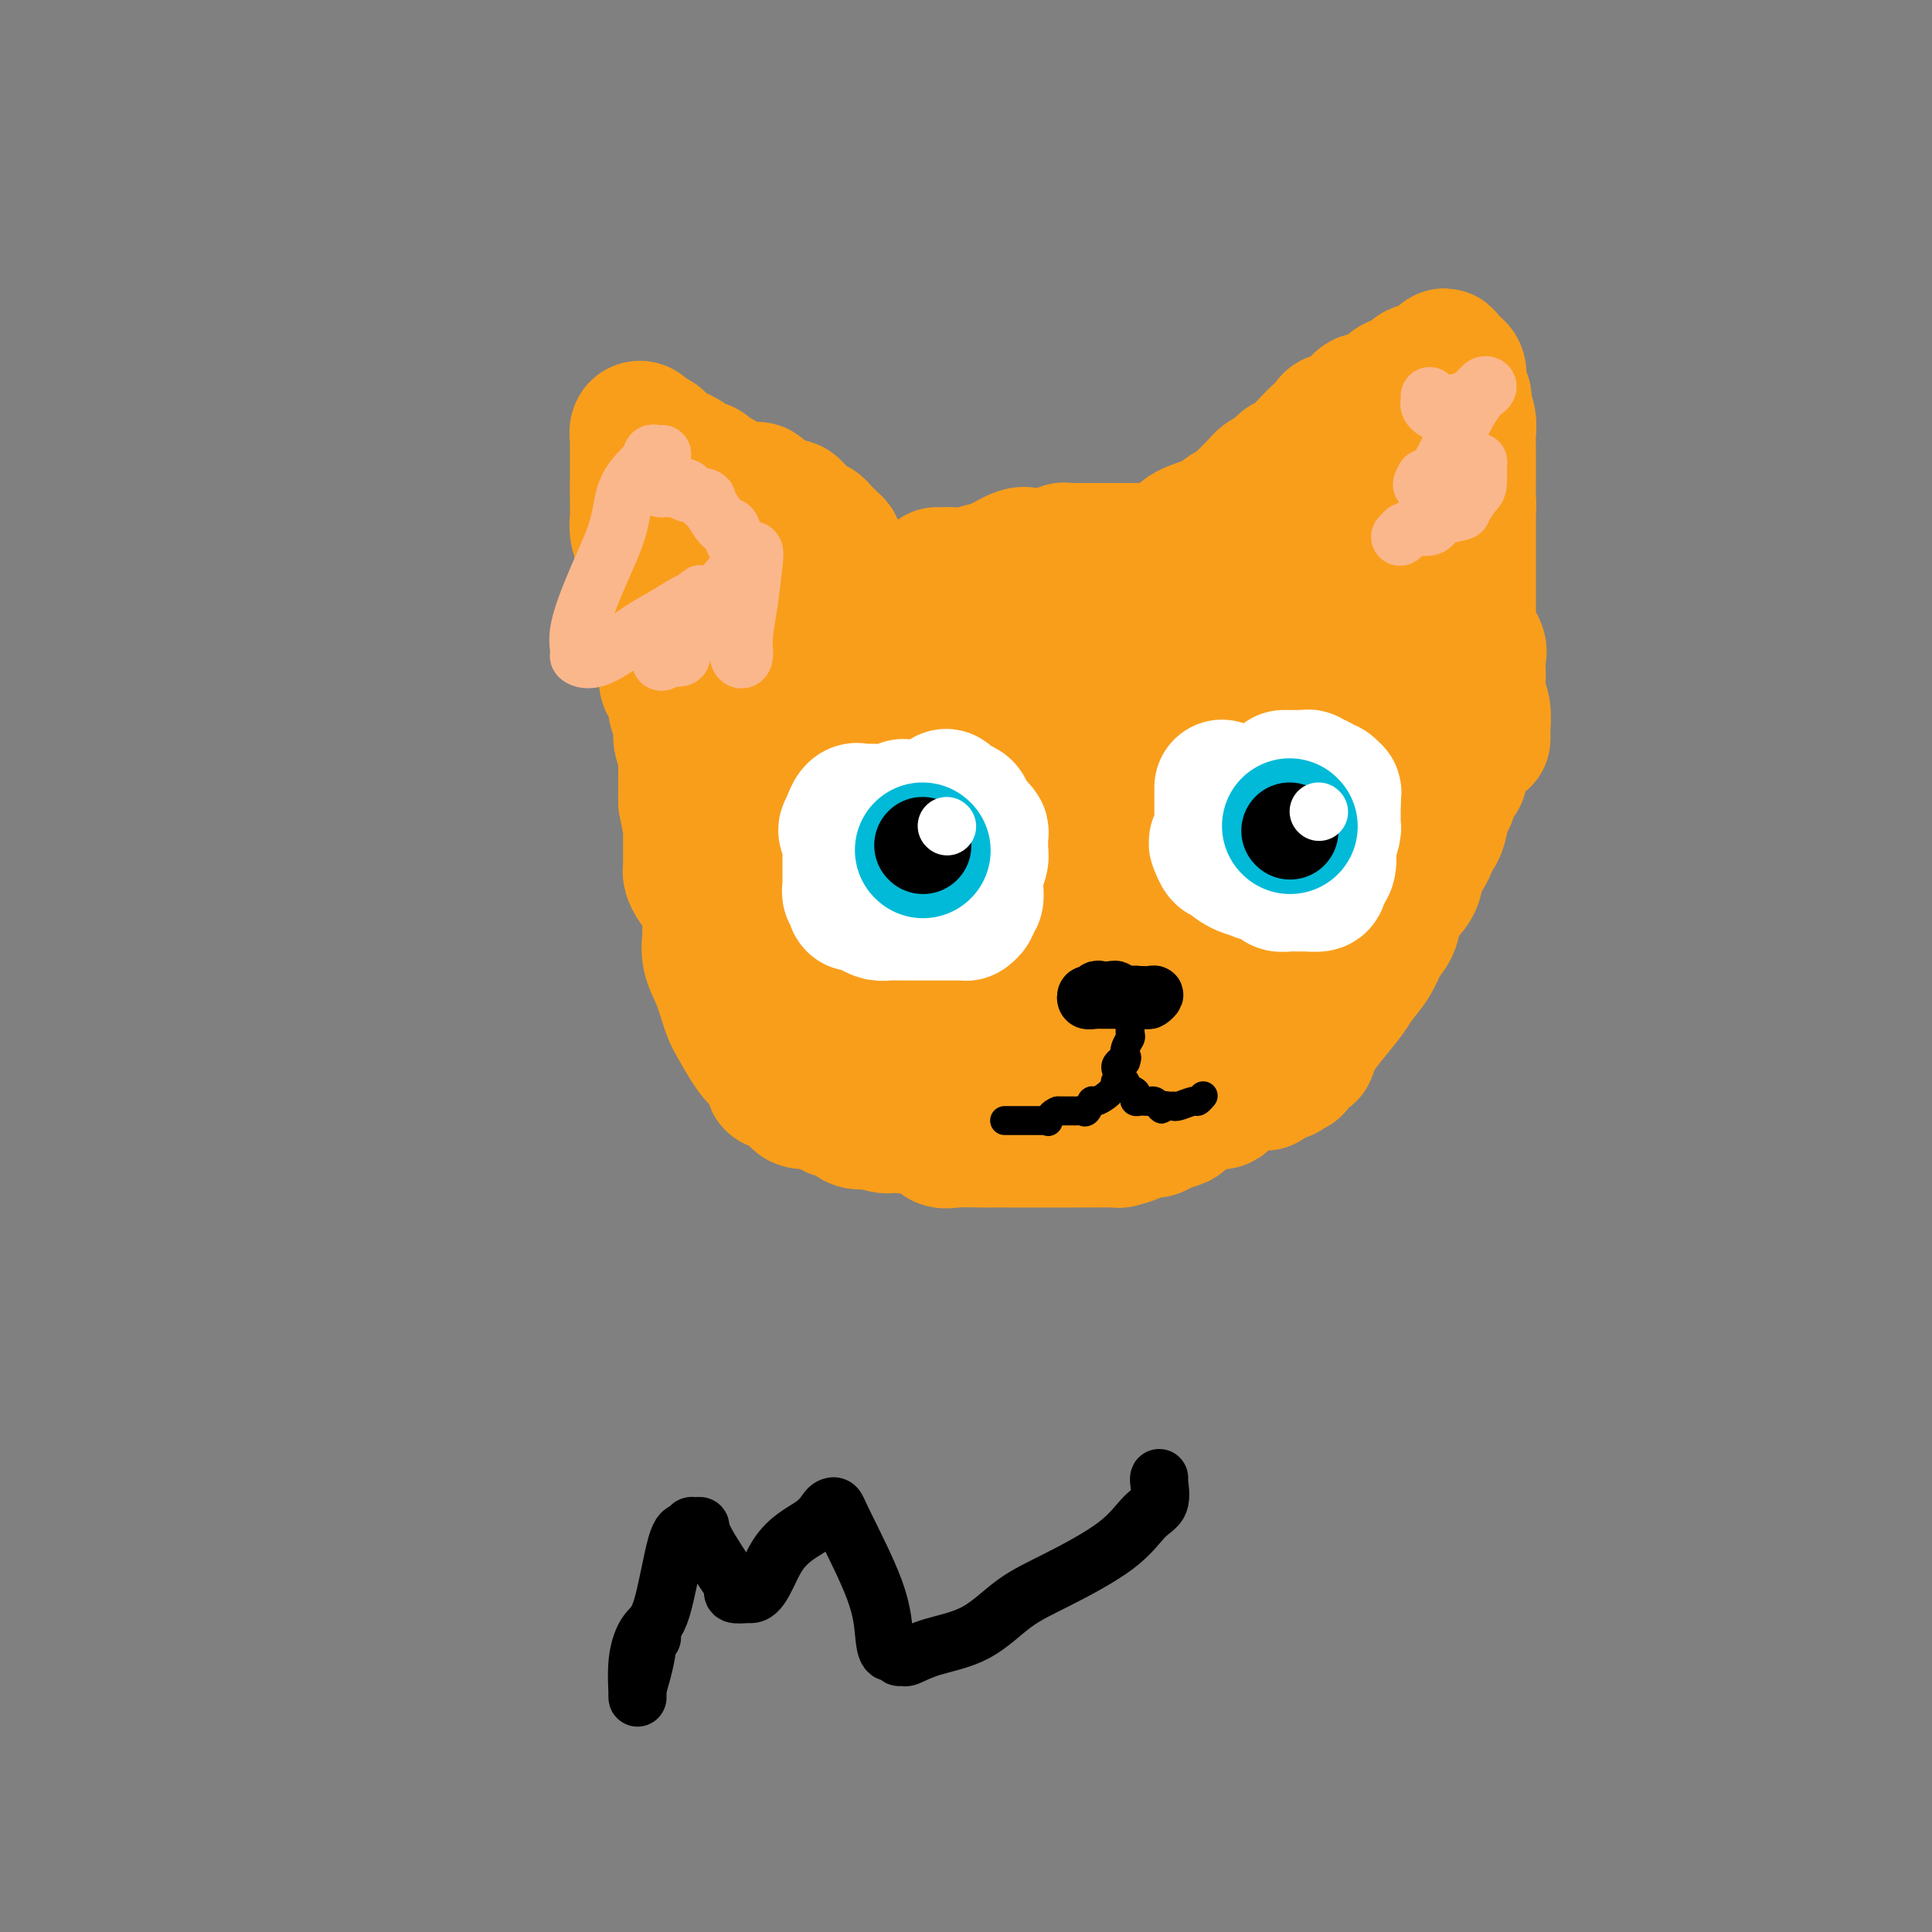 <svg viewBox='0 0 400 400' version='1.1' xmlns='http://www.w3.org/2000/svg' xmlns:xlink='http://www.w3.org/1999/xlink'><rect x="0" y="0" width="400" height="400" fill="#808080" stroke="none"/><g fill='none' stroke='#F99E1B' stroke-width='28' stroke-linecap='round' stroke-linejoin='round'><path d='M183,129c-0.024,0.000 -0.048,0.000 0,0c0.048,-0.000 0.168,-0.000 0,0c-0.168,0.000 -0.622,0.000 -1,0c-0.378,-0.000 -0.678,-0.000 -1,0c-0.322,0.000 -0.664,0.000 -1,0c-0.336,-0.000 -0.666,-0.001 -1,0c-0.334,0.001 -0.671,0.004 -1,0c-0.329,-0.004 -0.649,-0.016 -1,0c-0.351,0.016 -0.731,0.061 -1,0c-0.269,-0.061 -0.425,-0.226 -1,0c-0.575,0.226 -1.568,0.845 -2,1c-0.432,0.155 -0.301,-0.154 -1,0c-0.699,0.154 -2.227,0.772 -3,1c-0.773,0.228 -0.792,0.065 -1,0c-0.208,-0.065 -0.604,-0.033 -1,0'/><path d='M167,131c-2.937,0.349 -2.279,0.222 -2,0c0.279,-0.222 0.181,-0.540 -1,0c-1.181,0.540 -3.443,1.937 -5,3c-1.557,1.063 -2.407,1.791 -3,2c-0.593,0.209 -0.927,-0.101 -1,0c-0.073,0.101 0.117,0.614 0,1c-0.117,0.386 -0.539,0.646 -1,1c-0.461,0.354 -0.960,0.804 -1,1c-0.040,0.196 0.378,0.140 0,1c-0.378,0.860 -1.551,2.637 -2,4c-0.449,1.363 -0.173,2.311 0,3c0.173,0.689 0.245,1.118 0,2c-0.245,0.882 -0.805,2.215 -1,3c-0.195,0.785 -0.024,1.021 0,1c0.024,-0.021 -0.099,-0.301 0,0c0.099,0.301 0.419,1.181 0,2c-0.419,0.819 -1.576,1.576 -2,2c-0.424,0.424 -0.114,0.516 0,1c0.114,0.484 0.031,1.361 0,2c-0.031,0.639 -0.009,1.040 0,2c0.009,0.960 0.004,2.480 0,4'/><path d='M148,166c-0.928,4.951 -0.248,3.329 0,3c0.248,-0.329 0.063,0.636 0,2c-0.063,1.364 -0.003,3.126 0,5c0.003,1.874 -0.052,3.862 0,5c0.052,1.138 0.210,1.428 0,2c-0.210,0.572 -0.788,1.425 -1,2c-0.212,0.575 -0.056,0.873 0,1c0.056,0.127 0.014,0.084 0,1c-0.014,0.916 0.002,2.791 0,4c-0.002,1.209 -0.022,1.752 0,2c0.022,0.248 0.087,0.202 0,1c-0.087,0.798 -0.327,2.442 0,4c0.327,1.558 1.220,3.031 2,5c0.780,1.969 1.447,4.434 2,6c0.553,1.566 0.992,2.233 2,4c1.008,1.767 2.585,4.634 4,6c1.415,1.366 2.669,1.232 3,2c0.331,0.768 -0.261,2.440 0,3c0.261,0.560 1.376,0.009 2,0c0.624,-0.009 0.757,0.523 1,1c0.243,0.477 0.595,0.899 1,1c0.405,0.101 0.862,-0.117 1,0c0.138,0.117 -0.044,0.570 0,1c0.044,0.430 0.315,0.838 1,1c0.685,0.162 1.783,0.080 2,0c0.217,-0.080 -0.448,-0.158 0,0c0.448,0.158 2.010,0.551 3,1c0.990,0.449 1.410,0.956 2,1c0.590,0.044 1.351,-0.373 2,0c0.649,0.373 1.185,1.535 2,2c0.815,0.465 1.907,0.232 3,0'/><path d='M180,232c3.843,1.436 3.450,1.026 5,1c1.550,-0.026 5.043,0.333 7,1c1.957,0.667 2.376,1.643 3,2c0.624,0.357 1.451,0.096 3,0c1.549,-0.096 3.819,-0.026 5,0c1.181,0.026 1.274,0.007 2,0c0.726,-0.007 2.084,-0.002 3,0c0.916,0.002 1.391,0.001 3,0c1.609,-0.001 4.351,-0.000 6,0c1.649,0.000 2.205,0.001 3,0c0.795,-0.001 1.831,-0.003 3,0c1.169,0.003 2.473,0.011 4,0c1.527,-0.011 3.277,-0.041 4,0c0.723,0.041 0.419,0.152 1,0c0.581,-0.152 2.048,-0.566 3,-1c0.952,-0.434 1.391,-0.889 2,-1c0.609,-0.111 1.389,0.122 2,0c0.611,-0.122 1.054,-0.597 2,-1c0.946,-0.403 2.394,-0.733 3,-1c0.606,-0.267 0.368,-0.471 1,-1c0.632,-0.529 2.133,-1.385 3,-2c0.867,-0.615 1.101,-0.991 2,-1c0.899,-0.009 2.465,0.349 3,0c0.535,-0.349 0.039,-1.406 0,-2c-0.039,-0.594 0.378,-0.725 1,-1c0.622,-0.275 1.449,-0.692 2,-1c0.551,-0.308 0.827,-0.505 1,-1c0.173,-0.495 0.242,-1.287 1,-2c0.758,-0.713 2.204,-1.346 3,-2c0.796,-0.654 0.942,-1.330 1,-2c0.058,-0.670 0.029,-1.335 0,-2'/><path d='M262,215c1.754,-2.059 1.641,-0.708 2,-1c0.359,-0.292 1.192,-2.228 2,-4c0.808,-1.772 1.593,-3.380 2,-4c0.407,-0.620 0.438,-0.253 1,-1c0.562,-0.747 1.657,-2.608 2,-3c0.343,-0.392 -0.067,0.687 0,0c0.067,-0.687 0.609,-3.139 1,-4c0.391,-0.861 0.630,-0.132 1,-1c0.370,-0.868 0.870,-3.335 1,-4c0.130,-0.665 -0.109,0.472 0,0c0.109,-0.472 0.565,-2.553 1,-4c0.435,-1.447 0.849,-2.258 1,-3c0.151,-0.742 0.041,-1.414 0,-2c-0.041,-0.586 -0.011,-1.088 0,-2c0.011,-0.912 0.003,-2.236 0,-3c-0.003,-0.764 -0.001,-0.967 0,-2c0.001,-1.033 0.000,-2.894 0,-4c-0.000,-1.106 -0.000,-1.457 0,-2c0.000,-0.543 0.000,-1.277 0,-2c-0.000,-0.723 -0.000,-1.434 0,-2c0.000,-0.566 0.001,-0.988 0,-2c-0.001,-1.012 -0.004,-2.614 0,-3c0.004,-0.386 0.016,0.446 0,0c-0.016,-0.446 -0.058,-2.169 0,-3c0.058,-0.831 0.218,-0.771 0,-1c-0.218,-0.229 -0.814,-0.748 -1,-1c-0.186,-0.252 0.039,-0.239 0,-1c-0.039,-0.761 -0.340,-2.297 -1,-3c-0.660,-0.703 -1.678,-0.574 -2,-1c-0.322,-0.426 0.051,-1.407 0,-2c-0.051,-0.593 -0.525,-0.796 -1,-1'/><path d='M271,149c-1.341,-2.189 -2.192,-2.663 -3,-3c-0.808,-0.337 -1.573,-0.538 -2,-1c-0.427,-0.462 -0.514,-1.184 -1,-2c-0.486,-0.816 -1.369,-1.727 -2,-2c-0.631,-0.273 -1.010,0.091 -1,0c0.010,-0.091 0.409,-0.636 0,-1c-0.409,-0.364 -1.625,-0.545 -4,-1c-2.375,-0.455 -5.907,-1.183 -9,-2c-3.093,-0.817 -5.746,-1.721 -8,-3c-2.254,-1.279 -4.108,-2.931 -5,-4c-0.892,-1.069 -0.820,-1.554 -1,-2c-0.180,-0.446 -0.610,-0.851 -1,-1c-0.390,-0.149 -0.738,-0.040 -1,0c-0.262,0.040 -0.438,0.011 -1,0c-0.562,-0.011 -1.510,-0.003 -2,0c-0.490,0.003 -0.524,0.001 -1,0c-0.476,-0.001 -1.396,0.000 -2,0c-0.604,-0.000 -0.892,-0.001 -1,0c-0.108,0.001 -0.036,0.004 0,0c0.036,-0.004 0.037,-0.015 0,0c-0.037,0.015 -0.110,0.057 0,0c0.110,-0.057 0.403,-0.211 0,0c-0.403,0.211 -1.503,0.789 -2,1c-0.497,0.211 -0.391,0.057 -1,0c-0.609,-0.057 -1.933,-0.015 -3,0c-1.067,0.015 -1.876,0.004 -3,0c-1.124,-0.004 -2.562,-0.002 -4,0'/><path d='M213,128c-3.593,0.155 -2.076,0.041 -2,0c0.076,-0.041 -1.288,-0.011 -2,0c-0.712,0.011 -0.772,0.003 -1,0c-0.228,-0.003 -0.624,-0.001 -1,0c-0.376,0.001 -0.730,-0.001 -1,0c-0.270,0.001 -0.454,0.004 -1,0c-0.546,-0.004 -1.453,-0.015 -2,0c-0.547,0.015 -0.733,0.054 -1,0c-0.267,-0.054 -0.613,-0.203 -1,0c-0.387,0.203 -0.814,0.759 -1,1c-0.186,0.241 -0.131,0.169 0,0c0.131,-0.169 0.337,-0.433 0,0c-0.337,0.433 -1.216,1.565 -2,2c-0.784,0.435 -1.472,0.175 -2,0c-0.528,-0.175 -0.894,-0.263 -1,0c-0.106,0.263 0.050,0.879 0,1c-0.050,0.121 -0.304,-0.252 -1,0c-0.696,0.252 -1.832,1.128 -3,2c-1.168,0.872 -2.369,1.739 -3,2c-0.631,0.261 -0.694,-0.084 -1,0c-0.306,0.084 -0.855,0.596 -1,1c-0.145,0.404 0.116,0.700 0,1c-0.116,0.300 -0.608,0.605 -1,1c-0.392,0.395 -0.685,0.879 -1,1c-0.315,0.121 -0.651,-0.122 -1,0c-0.349,0.122 -0.709,0.610 -1,1c-0.291,0.390 -0.512,0.683 -1,1c-0.488,0.317 -1.244,0.659 -2,1'/><path d='M179,143c-2.635,2.286 -1.221,2.001 -1,2c0.221,-0.001 -0.750,0.284 -1,1c-0.250,0.716 0.220,1.865 0,3c-0.220,1.135 -1.130,2.258 -2,3c-0.870,0.742 -1.701,1.105 -2,2c-0.299,0.895 -0.065,2.321 0,3c0.065,0.679 -0.038,0.609 0,1c0.038,0.391 0.217,1.243 0,2c-0.217,0.757 -0.829,1.420 -1,2c-0.171,0.580 0.098,1.075 0,2c-0.098,0.925 -0.562,2.278 -1,3c-0.438,0.722 -0.849,0.814 -1,1c-0.151,0.186 -0.040,0.467 0,1c0.040,0.533 0.011,1.317 0,2c-0.011,0.683 -0.003,1.263 0,2c0.003,0.737 0.001,1.629 0,2c-0.001,0.371 0.000,0.221 0,1c-0.000,0.779 -0.002,2.486 0,4c0.002,1.514 0.006,2.835 0,4c-0.006,1.165 -0.023,2.173 0,3c0.023,0.827 0.086,1.475 0,3c-0.086,1.525 -0.321,3.929 0,5c0.321,1.071 1.197,0.808 2,2c0.803,1.192 1.533,3.839 2,5c0.467,1.161 0.672,0.836 1,1c0.328,0.164 0.779,0.817 2,2c1.221,1.183 3.213,2.895 4,4c0.787,1.105 0.368,1.601 1,2c0.632,0.399 2.316,0.699 4,1'/><path d='M186,212c2.833,3.342 1.917,3.197 2,3c0.083,-0.197 1.165,-0.445 2,0c0.835,0.445 1.425,1.583 2,2c0.575,0.417 1.137,0.112 2,0c0.863,-0.112 2.028,-0.030 3,0c0.972,0.030 1.750,0.008 3,0c1.250,-0.008 2.973,-0.001 4,0c1.027,0.001 1.358,-0.004 2,0c0.642,0.004 1.593,0.016 2,0c0.407,-0.016 0.268,-0.061 1,0c0.732,0.061 2.335,0.227 4,0c1.665,-0.227 3.394,-0.848 4,-1c0.606,-0.152 0.090,0.165 1,0c0.910,-0.165 3.245,-0.813 4,-1c0.755,-0.187 -0.070,0.088 0,0c0.070,-0.088 1.036,-0.538 2,-1c0.964,-0.462 1.927,-0.935 3,-1c1.073,-0.065 2.258,0.278 3,0c0.742,-0.278 1.043,-1.178 2,-2c0.957,-0.822 2.572,-1.568 4,-2c1.428,-0.432 2.669,-0.550 4,-1c1.331,-0.450 2.752,-1.231 4,-2c1.248,-0.769 2.324,-1.526 3,-2c0.676,-0.474 0.954,-0.666 1,-1c0.046,-0.334 -0.138,-0.810 0,-1c0.138,-0.190 0.597,-0.095 1,0c0.403,0.095 0.749,0.191 1,0c0.251,-0.191 0.408,-0.670 1,-1c0.592,-0.330 1.621,-0.512 2,-1c0.379,-0.488 0.108,-1.282 0,-2c-0.108,-0.718 -0.054,-1.359 0,-2'/><path d='M253,196c0.166,-0.728 0.580,-0.546 1,-1c0.420,-0.454 0.844,-1.542 1,-2c0.156,-0.458 0.042,-0.284 0,-1c-0.042,-0.716 -0.012,-2.321 0,-3c0.012,-0.679 0.005,-0.433 0,-1c-0.005,-0.567 -0.009,-1.946 0,-3c0.009,-1.054 0.032,-1.783 0,-3c-0.032,-1.217 -0.118,-2.922 0,-4c0.118,-1.078 0.440,-1.530 0,-3c-0.440,-1.470 -1.641,-3.959 -2,-5c-0.359,-1.041 0.125,-0.633 0,-1c-0.125,-0.367 -0.860,-1.508 -1,-2c-0.140,-0.492 0.314,-0.335 0,-1c-0.314,-0.665 -1.398,-2.150 -2,-3c-0.602,-0.850 -0.724,-1.063 -1,-1c-0.276,0.063 -0.708,0.402 -1,0c-0.292,-0.402 -0.445,-1.544 -1,-2c-0.555,-0.456 -1.514,-0.227 -2,0c-0.486,0.227 -0.500,0.453 -1,0c-0.500,-0.453 -1.485,-1.585 -2,-2c-0.515,-0.415 -0.561,-0.111 -1,0c-0.439,0.111 -1.271,0.031 -2,0c-0.729,-0.031 -1.355,-0.012 -2,0c-0.645,0.012 -1.311,0.017 -2,0c-0.689,-0.017 -1.402,-0.057 -2,0c-0.598,0.057 -1.080,0.211 -2,0c-0.920,-0.211 -2.277,-0.789 -3,-1c-0.723,-0.211 -0.812,-0.057 -1,0c-0.188,0.057 -0.474,0.015 -1,0c-0.526,-0.015 -1.293,-0.004 -2,0c-0.707,0.004 -1.353,0.002 -2,0'/><path d='M222,157c-3.212,-0.155 -1.242,-0.041 -1,0c0.242,0.041 -1.245,0.011 -2,0c-0.755,-0.011 -0.780,-0.003 -1,0c-0.220,0.003 -0.636,0.001 -1,0c-0.364,-0.001 -0.675,-0.000 -1,0c-0.325,0.000 -0.663,-0.000 -1,0c-0.337,0.000 -0.671,0.000 -1,0c-0.329,-0.000 -0.652,-0.001 -1,0c-0.348,0.001 -0.719,0.004 -1,0c-0.281,-0.004 -0.471,-0.016 -1,0c-0.529,0.016 -1.395,0.061 -2,0c-0.605,-0.061 -0.948,-0.227 -1,0c-0.052,0.227 0.189,0.846 0,1c-0.189,0.154 -0.807,-0.157 -1,0c-0.193,0.157 0.039,0.780 0,1c-0.039,0.220 -0.349,0.035 -1,1c-0.651,0.965 -1.642,3.081 -2,4c-0.358,0.919 -0.082,0.642 0,2c0.082,1.358 -0.031,4.352 0,6c0.031,1.648 0.204,1.950 0,3c-0.204,1.050 -0.787,2.849 -1,4c-0.213,1.151 -0.056,1.656 0,2c0.056,0.344 0.012,0.529 0,1c-0.012,0.471 0.009,1.229 0,2c-0.009,0.771 -0.047,1.555 0,2c0.047,0.445 0.177,0.552 1,1c0.823,0.448 2.337,1.236 4,2c1.663,0.764 3.475,1.504 5,2c1.525,0.496 2.762,0.748 4,1'/><path d='M217,192c1.993,0.928 -0.026,0.250 0,0c0.026,-0.250 2.096,-0.070 3,0c0.904,0.070 0.642,0.030 1,0c0.358,-0.030 1.336,-0.049 2,0c0.664,0.049 1.015,0.167 1,0c-0.015,-0.167 -0.396,-0.620 0,-1c0.396,-0.380 1.570,-0.687 2,-1c0.430,-0.313 0.115,-0.632 0,-1c-0.115,-0.368 -0.031,-0.784 0,-1c0.031,-0.216 0.008,-0.231 0,-1c-0.008,-0.769 -0.001,-2.293 0,-3c0.001,-0.707 -0.003,-0.596 0,-1c0.003,-0.404 0.012,-1.324 0,-2c-0.012,-0.676 -0.045,-1.107 0,-2c0.045,-0.893 0.170,-2.247 0,-3c-0.170,-0.753 -0.634,-0.905 -1,-1c-0.366,-0.095 -0.634,-0.132 -1,0c-0.366,0.132 -0.830,0.434 -1,0c-0.170,-0.434 -0.044,-1.605 0,-2c0.044,-0.395 0.008,-0.013 0,0c-0.008,0.013 0.012,-0.342 0,-1c-0.012,-0.658 -0.055,-1.619 0,-2c0.055,-0.381 0.207,-0.183 0,-1c-0.207,-0.817 -0.774,-2.650 -1,-4c-0.226,-1.350 -0.112,-2.218 0,-3c0.112,-0.782 0.223,-1.480 0,-2c-0.223,-0.520 -0.778,-0.863 -1,-1c-0.222,-0.137 -0.111,-0.069 0,0'/><path d='M221,159c-0.773,-5.031 -0.207,-2.107 0,-1c0.207,1.107 0.055,0.399 0,0c-0.055,-0.399 -0.014,-0.489 0,-1c0.014,-0.511 0.002,-1.441 0,-2c-0.002,-0.559 0.005,-0.745 0,-1c-0.005,-0.255 -0.022,-0.580 0,-1c0.022,-0.420 0.083,-0.936 0,-1c-0.083,-0.064 -0.309,0.323 0,0c0.309,-0.323 1.155,-1.355 2,-2c0.845,-0.645 1.690,-0.904 2,-1c0.310,-0.096 0.086,-0.029 0,0c-0.086,0.029 -0.035,0.021 0,0c0.035,-0.021 0.052,-0.054 0,0c-0.052,0.054 -0.175,0.196 0,0c0.175,-0.196 0.646,-0.729 0,-1c-0.646,-0.271 -2.411,-0.279 -3,0c-0.589,0.279 -0.003,0.845 0,1c0.003,0.155 -0.576,-0.102 -1,0c-0.424,0.102 -0.691,0.563 -1,1c-0.309,0.437 -0.660,0.848 -1,1c-0.340,0.152 -0.669,0.043 -1,0c-0.331,-0.043 -0.666,-0.022 -1,0'/><path d='M217,151c-1.483,0.630 -1.190,0.704 -1,1c0.190,0.296 0.276,0.814 0,1c-0.276,0.186 -0.914,0.040 -1,0c-0.086,-0.040 0.381,0.027 0,0c-0.381,-0.027 -1.611,-0.146 -2,0c-0.389,0.146 0.063,0.559 0,1c-0.063,0.441 -0.642,0.910 -1,1c-0.358,0.090 -0.495,-0.200 -1,0c-0.505,0.200 -1.378,0.891 -2,1c-0.622,0.109 -0.993,-0.363 -1,0c-0.007,0.363 0.352,1.561 0,2c-0.352,0.439 -1.413,0.121 -2,0c-0.587,-0.121 -0.700,-0.044 -1,0c-0.300,0.044 -0.787,0.054 -1,0c-0.213,-0.054 -0.152,-0.173 0,0c0.152,0.173 0.394,0.639 0,1c-0.394,0.361 -1.425,0.619 -2,1c-0.575,0.381 -0.693,0.886 -1,1c-0.307,0.114 -0.804,-0.163 -1,0c-0.196,0.163 -0.090,0.766 0,1c0.090,0.234 0.164,0.100 0,0c-0.164,-0.100 -0.566,-0.165 -1,0c-0.434,0.165 -0.900,0.560 -1,1c-0.100,0.440 0.165,0.926 0,1c-0.165,0.074 -0.762,-0.265 -1,0c-0.238,0.265 -0.119,1.132 0,2'/><path d='M197,166c-3.106,2.584 -0.871,1.544 0,1c0.871,-0.544 0.377,-0.592 0,0c-0.377,0.592 -0.637,1.825 -1,3c-0.363,1.175 -0.829,2.293 -1,3c-0.171,0.707 -0.046,1.003 0,2c0.046,0.997 0.012,2.695 0,4c-0.012,1.305 -0.003,2.216 0,3c0.003,0.784 0.001,1.442 0,2c-0.001,0.558 -0.001,1.018 0,2c0.001,0.982 0.002,2.488 0,3c-0.002,0.512 -0.007,0.031 0,0c0.007,-0.031 0.024,0.387 0,1c-0.024,0.613 -0.091,1.420 0,2c0.091,0.580 0.340,0.934 1,1c0.660,0.066 1.731,-0.154 2,0c0.269,0.154 -0.265,0.682 1,1c1.265,0.318 4.328,0.425 6,1c1.672,0.575 1.952,1.618 3,2c1.048,0.382 2.863,0.102 4,0c1.137,-0.102 1.597,-0.027 3,0c1.403,0.027 3.750,0.007 5,0c1.250,-0.007 1.404,-0.001 2,0c0.596,0.001 1.634,-0.003 3,0c1.366,0.003 3.059,0.012 4,0c0.941,-0.012 1.129,-0.045 2,0c0.871,0.045 2.426,0.167 4,0c1.574,-0.167 3.168,-0.622 4,-1c0.832,-0.378 0.904,-0.679 1,-1c0.096,-0.321 0.218,-0.663 1,-1c0.782,-0.337 2.223,-0.668 3,-1c0.777,-0.332 0.888,-0.666 1,-1'/><path d='M245,192c1.725,-0.726 1.037,-0.040 1,0c-0.037,0.040 0.579,-0.565 1,-1c0.421,-0.435 0.649,-0.701 1,-1c0.351,-0.299 0.826,-0.632 1,-1c0.174,-0.368 0.046,-0.771 0,-1c-0.046,-0.229 -0.011,-0.285 0,-1c0.011,-0.715 -0.001,-2.088 0,-3c0.001,-0.912 0.014,-1.361 0,-2c-0.014,-0.639 -0.056,-1.467 0,-2c0.056,-0.533 0.211,-0.773 0,-1c-0.211,-0.227 -0.787,-0.443 -1,-1c-0.213,-0.557 -0.064,-1.455 0,-2c0.064,-0.545 0.042,-0.737 0,-1c-0.042,-0.263 -0.104,-0.596 0,-1c0.104,-0.404 0.375,-0.878 0,-1c-0.375,-0.122 -1.395,0.108 -2,0c-0.605,-0.108 -0.793,-0.554 -1,-1c-0.207,-0.446 -0.431,-0.893 -1,-1c-0.569,-0.107 -1.483,0.125 -2,0c-0.517,-0.125 -0.636,-0.607 -1,-1c-0.364,-0.393 -0.973,-0.696 -1,-1c-0.027,-0.304 0.529,-0.607 0,-1c-0.529,-0.393 -2.142,-0.875 -3,-1c-0.858,-0.125 -0.959,0.107 -1,0c-0.041,-0.107 -0.020,-0.554 0,-1'/><path d='M236,166c-2.035,-1.083 -1.123,-0.290 -1,0c0.123,0.290 -0.545,0.077 -1,0c-0.455,-0.077 -0.698,-0.020 -1,0c-0.302,0.020 -0.662,0.001 -1,0c-0.338,-0.001 -0.655,0.015 -1,0c-0.345,-0.015 -0.718,-0.061 -1,0c-0.282,0.061 -0.474,0.229 -1,0c-0.526,-0.229 -1.387,-0.854 -2,-1c-0.613,-0.146 -0.977,0.186 -1,0c-0.023,-0.186 0.296,-0.889 0,-1c-0.296,-0.111 -1.206,0.370 -2,0c-0.794,-0.370 -1.472,-1.589 -2,-2c-0.528,-0.411 -0.905,-0.012 -2,0c-1.095,0.012 -2.907,-0.361 -4,-1c-1.093,-0.639 -1.468,-1.542 -2,-2c-0.532,-0.458 -1.220,-0.469 -2,-1c-0.780,-0.531 -1.651,-1.580 -2,-2c-0.349,-0.420 -0.174,-0.210 0,0'/><path d='M240,127c0.677,-1.029 1.355,-2.058 2,-3c0.645,-0.942 1.258,-1.796 3,-3c1.742,-1.204 4.614,-2.756 6,-4c1.386,-1.244 1.288,-2.178 2,-3c0.712,-0.822 2.236,-1.530 3,-2c0.764,-0.470 0.767,-0.702 1,-1c0.233,-0.298 0.695,-0.661 1,-1c0.305,-0.339 0.453,-0.655 1,-1c0.547,-0.345 1.495,-0.718 2,-1c0.505,-0.282 0.569,-0.472 1,-1c0.431,-0.528 1.229,-1.395 2,-2c0.771,-0.605 1.516,-0.949 2,-1c0.484,-0.051 0.707,0.193 1,0c0.293,-0.193 0.656,-0.821 1,-1c0.344,-0.179 0.670,0.092 1,0c0.330,-0.092 0.665,-0.546 1,-1'/><path d='M270,102c4.882,-3.867 2.086,-1.033 1,0c-1.086,1.033 -0.462,0.265 0,0c0.462,-0.265 0.764,-0.028 1,0c0.236,0.028 0.407,-0.153 1,0c0.593,0.153 1.608,0.640 2,1c0.392,0.360 0.162,0.592 0,1c-0.162,0.408 -0.255,0.992 0,1c0.255,0.008 0.857,-0.559 1,0c0.143,0.559 -0.172,2.243 0,3c0.172,0.757 0.830,0.588 1,1c0.170,0.412 -0.147,1.406 0,2c0.147,0.594 0.758,0.789 1,1c0.242,0.211 0.116,0.438 0,1c-0.116,0.562 -0.223,1.459 0,2c0.223,0.541 0.777,0.725 1,1c0.223,0.275 0.116,0.642 0,1c-0.116,0.358 -0.241,0.707 0,1c0.241,0.293 0.850,0.528 1,1c0.150,0.472 -0.157,1.180 0,2c0.157,0.820 0.778,1.754 1,3c0.222,1.246 0.045,2.806 0,4c-0.045,1.194 0.040,2.022 0,3c-0.040,0.978 -0.207,2.107 0,3c0.207,0.893 0.788,1.550 1,2c0.212,0.450 0.057,0.692 0,1c-0.057,0.308 -0.015,0.680 0,1c0.015,0.320 0.004,0.586 0,1c-0.004,0.414 -0.001,0.975 0,1c0.001,0.025 0.001,-0.488 0,-1'/><path d='M282,139c0.916,5.171 -0.293,0.597 -1,-1c-0.707,-1.597 -0.911,-0.217 -1,0c-0.089,0.217 -0.063,-0.729 0,-1c0.063,-0.271 0.161,0.133 0,0c-0.161,-0.133 -0.582,-0.805 -1,-1c-0.418,-0.195 -0.833,0.085 -1,0c-0.167,-0.085 -0.087,-0.534 0,-1c0.087,-0.466 0.182,-0.948 0,-1c-0.182,-0.052 -0.642,0.327 -1,0c-0.358,-0.327 -0.616,-1.359 -1,-2c-0.384,-0.641 -0.895,-0.890 -1,-1c-0.105,-0.110 0.196,-0.082 0,0c-0.196,0.082 -0.887,0.218 -1,0c-0.113,-0.218 0.354,-0.789 0,-1c-0.354,-0.211 -1.530,-0.060 -2,0c-0.470,0.060 -0.235,0.030 0,0'/><path d='M183,124c-0.468,-0.476 -0.937,-0.953 -1,-1c-0.063,-0.047 0.279,0.335 0,0c-0.279,-0.335 -1.178,-1.389 -2,-2c-0.822,-0.611 -1.565,-0.780 -2,-1c-0.435,-0.220 -0.561,-0.493 -1,-1c-0.439,-0.507 -1.193,-1.249 -2,-2c-0.807,-0.751 -1.669,-1.511 -2,-2c-0.331,-0.489 -0.130,-0.708 0,-1c0.130,-0.292 0.190,-0.657 0,-1c-0.190,-0.343 -0.628,-0.666 -1,-1c-0.372,-0.334 -0.677,-0.681 -1,-1c-0.323,-0.319 -0.664,-0.610 -1,-1c-0.336,-0.390 -0.667,-0.878 -1,-1c-0.333,-0.122 -0.667,0.121 -1,0c-0.333,-0.121 -0.665,-0.607 -1,-1c-0.335,-0.393 -0.672,-0.693 -1,-1c-0.328,-0.307 -0.647,-0.622 -1,-1c-0.353,-0.378 -0.738,-0.818 -1,-1c-0.262,-0.182 -0.399,-0.104 -1,0c-0.601,0.104 -1.666,0.234 -2,0c-0.334,-0.234 0.064,-0.832 0,-1c-0.064,-0.168 -0.590,0.095 -1,0c-0.410,-0.095 -0.705,-0.547 -1,-1'/><path d='M159,103c-3.837,-3.248 -1.428,-0.869 -1,0c0.428,0.869 -1.124,0.229 -2,0c-0.876,-0.229 -1.075,-0.046 -1,0c0.075,0.046 0.422,-0.044 0,0c-0.422,0.044 -1.615,0.222 -2,0c-0.385,-0.222 0.038,-0.843 0,-1c-0.038,-0.157 -0.536,0.151 -1,0c-0.464,-0.151 -0.893,-0.763 -1,-1c-0.107,-0.237 0.108,-0.101 0,0c-0.108,0.101 -0.541,0.168 -1,0c-0.459,-0.168 -0.945,-0.571 -1,-1c-0.055,-0.429 0.322,-0.886 0,-1c-0.322,-0.114 -1.343,0.114 -2,0c-0.657,-0.114 -0.949,-0.570 -1,-1c-0.051,-0.430 0.140,-0.833 0,-1c-0.140,-0.167 -0.612,-0.097 -1,0c-0.388,0.097 -0.692,0.223 -1,0c-0.308,-0.223 -0.618,-0.795 -1,-1c-0.382,-0.205 -0.834,-0.045 -1,0c-0.166,0.045 -0.045,-0.026 0,0c0.045,0.026 0.013,0.150 0,0c-0.013,-0.150 -0.006,-0.575 0,-1'/><path d='M142,95c-1.884,-1.263 -1.093,-0.420 -1,0c0.093,0.420 -0.511,0.417 -1,0c-0.489,-0.417 -0.864,-1.250 -1,-1c-0.136,0.250 -0.033,1.581 0,2c0.033,0.419 -0.005,-0.073 0,0c0.005,0.073 0.054,0.711 0,1c-0.054,0.289 -0.212,0.227 0,1c0.212,0.773 0.793,2.379 1,3c0.207,0.621 0.041,0.257 0,1c-0.041,0.743 0.041,2.592 0,3c-0.041,0.408 -0.207,-0.626 0,0c0.207,0.626 0.788,2.910 1,4c0.212,1.090 0.056,0.985 0,1c-0.056,0.015 -0.012,0.150 0,1c0.012,0.850 -0.007,2.415 0,3c0.007,0.585 0.040,0.190 0,1c-0.040,0.810 -0.152,2.826 0,4c0.152,1.174 0.570,1.508 1,2c0.430,0.492 0.872,1.143 1,2c0.128,0.857 -0.059,1.920 0,3c0.059,1.080 0.362,2.175 1,3c0.638,0.825 1.611,1.378 2,2c0.389,0.622 0.195,1.311 0,2'/><path d='M146,133c0.741,2.450 0.093,1.574 0,2c-0.093,0.426 0.370,2.154 1,3c0.630,0.846 1.426,0.809 2,1c0.574,0.191 0.924,0.608 1,1c0.076,0.392 -0.123,0.758 0,1c0.123,0.242 0.569,0.359 1,1c0.431,0.641 0.848,1.808 1,2c0.152,0.192 0.041,-0.589 0,-1c-0.041,-0.411 -0.011,-0.452 0,-1c0.011,-0.548 0.003,-1.603 0,-3c-0.003,-1.397 -0.001,-3.136 0,-4c0.001,-0.864 0.000,-0.854 0,-2c-0.000,-1.146 -0.000,-3.448 0,-5c0.000,-1.552 0.000,-2.355 0,-3c-0.000,-0.645 -0.000,-1.131 0,-2c0.000,-0.869 0.000,-2.120 0,-3c-0.000,-0.880 -0.000,-1.388 0,-2c0.000,-0.612 0.000,-1.327 0,-2c-0.000,-0.673 -0.000,-1.304 0,-2c0.000,-0.696 0.000,-1.457 0,-2c-0.000,-0.543 -0.000,-0.870 0,-1c0.000,-0.130 0.000,-0.065 0,0'/><path d='M194,119c0.466,-0.002 0.933,-0.004 1,0c0.067,0.004 -0.265,0.013 0,0c0.265,-0.013 1.128,-0.050 2,0c0.872,0.050 1.754,0.185 3,0c1.246,-0.185 2.858,-0.691 4,-1c1.142,-0.309 1.816,-0.423 3,-1c1.184,-0.577 2.880,-1.619 4,-2c1.120,-0.381 1.666,-0.101 2,0c0.334,0.101 0.457,0.023 1,0c0.543,-0.023 1.508,0.008 2,0c0.492,-0.008 0.512,-0.055 1,0c0.488,0.055 1.442,0.211 2,0c0.558,-0.211 0.718,-0.789 1,-1c0.282,-0.211 0.686,-0.057 1,0c0.314,0.057 0.540,0.015 1,0c0.460,-0.015 1.156,-0.004 2,0c0.844,0.004 1.838,0.001 2,0c0.162,-0.001 -0.508,-0.000 0,0c0.508,0.000 2.196,0.000 3,0c0.804,-0.000 0.726,-0.000 1,0c0.274,0.000 0.901,0.000 1,0c0.099,-0.000 -0.329,-0.000 0,0c0.329,0.000 1.414,0.000 2,0c0.586,-0.000 0.673,-0.000 1,0c0.327,0.000 0.896,0.000 1,0c0.104,-0.000 -0.256,-0.000 0,0c0.256,0.000 1.128,0.000 2,0'/><path d='M237,114c6.844,-0.783 2.453,-0.240 1,0c-1.453,0.240 0.032,0.176 1,0c0.968,-0.176 1.419,-0.465 2,0c0.581,0.465 1.294,1.684 2,2c0.706,0.316 1.407,-0.270 2,0c0.593,0.270 1.080,1.396 2,2c0.920,0.604 2.275,0.687 3,1c0.725,0.313 0.821,0.854 1,1c0.179,0.146 0.440,-0.105 1,0c0.560,0.105 1.420,0.567 2,1c0.580,0.433 0.880,0.838 1,1c0.120,0.162 0.060,0.081 0,0'/><path d='M261,109c-0.097,-0.372 -0.194,-0.744 0,-1c0.194,-0.256 0.678,-0.397 1,-1c0.322,-0.603 0.481,-1.667 1,-2c0.519,-0.333 1.399,0.066 2,0c0.601,-0.066 0.922,-0.595 1,-1c0.078,-0.405 -0.087,-0.684 0,-1c0.087,-0.316 0.427,-0.670 1,-1c0.573,-0.330 1.378,-0.638 2,-1c0.622,-0.362 1.060,-0.779 2,-1c0.940,-0.221 2.381,-0.245 3,-1c0.619,-0.755 0.417,-2.240 1,-3c0.583,-0.760 1.953,-0.797 3,-1c1.047,-0.203 1.772,-0.574 2,-1c0.228,-0.426 -0.041,-0.906 0,-1c0.041,-0.094 0.391,0.199 1,0c0.609,-0.199 1.477,-0.889 2,-1c0.523,-0.111 0.700,0.358 1,0c0.300,-0.358 0.725,-1.544 1,-2c0.275,-0.456 0.402,-0.182 1,0c0.598,0.182 1.666,0.273 2,0c0.334,-0.273 -0.065,-0.910 0,-1c0.065,-0.090 0.595,0.368 1,0c0.405,-0.368 0.686,-1.561 1,-2c0.314,-0.439 0.661,-0.126 1,0c0.339,0.126 0.669,0.063 1,0'/><path d='M292,87c5.033,-2.913 2.117,0.804 1,2c-1.117,1.196 -0.435,-0.129 0,1c0.435,1.129 0.624,4.712 1,6c0.376,1.288 0.938,0.282 1,1c0.062,0.718 -0.376,3.160 0,5c0.376,1.840 1.565,3.078 2,4c0.435,0.922 0.117,1.527 0,2c-0.117,0.473 -0.031,0.814 0,1c0.031,0.186 0.008,0.217 0,1c-0.008,0.783 -0.002,2.318 0,3c0.002,0.682 0.001,0.511 0,1c-0.001,0.489 -0.000,1.636 0,3c0.000,1.364 0.000,2.943 0,4c-0.000,1.057 -0.000,1.592 0,2c0.000,0.408 -0.000,0.689 0,1c0.000,0.311 0.000,0.652 0,1c-0.000,0.348 -0.000,0.703 0,1c0.000,0.297 0.001,0.535 0,1c-0.001,0.465 -0.004,1.155 0,2c0.004,0.845 0.015,1.845 0,3c-0.015,1.155 -0.057,2.466 0,4c0.057,1.534 0.212,3.290 0,4c-0.212,0.710 -0.792,0.375 -1,1c-0.208,0.625 -0.046,2.209 0,3c0.046,0.791 -0.026,0.790 0,1c0.026,0.210 0.150,0.631 0,1c-0.150,0.369 -0.575,0.684 -1,1'/><path d='M295,147c-0.476,6.586 -0.665,2.553 -1,1c-0.335,-1.553 -0.814,-0.624 -1,0c-0.186,0.624 -0.077,0.944 0,1c0.077,0.056 0.124,-0.151 0,0c-0.124,0.151 -0.419,0.662 -1,1c-0.581,0.338 -1.447,0.504 -2,1c-0.553,0.496 -0.792,1.321 -1,2c-0.208,0.679 -0.386,1.213 -1,2c-0.614,0.787 -1.666,1.826 -3,3c-1.334,1.174 -2.950,2.481 -4,4c-1.050,1.519 -1.534,3.248 -2,4c-0.466,0.752 -0.913,0.526 -1,1c-0.087,0.474 0.187,1.648 0,2c-0.187,0.352 -0.834,-0.117 -1,0c-0.166,0.117 0.148,0.820 0,1c-0.148,0.180 -0.758,-0.163 -1,0c-0.242,0.163 -0.118,0.832 0,1c0.118,0.168 0.228,-0.165 0,0c-0.228,0.165 -0.793,0.828 -1,1c-0.207,0.172 -0.056,-0.146 0,0c0.056,0.146 0.016,0.756 0,1c-0.016,0.244 -0.008,0.122 0,0'/><path d='M144,119c0.000,1.201 0.000,2.402 0,3c0.000,0.598 0.000,0.593 0,1c0.000,0.407 0.000,1.227 0,2c0.000,0.773 0.000,1.498 0,2c0.000,0.502 0.000,0.779 0,1c0.000,0.221 0.000,0.385 0,1c0.000,0.615 0.000,1.679 0,2c0.000,0.321 0.000,-0.102 0,0c-0.000,0.102 -0.000,0.727 0,1c0.000,0.273 0.000,0.192 0,1c0.000,0.808 -0.000,2.506 0,3c0.000,0.494 0.000,-0.215 0,0c0.000,0.215 0.000,1.356 0,2c0.000,0.644 -0.000,0.793 0,1c0.000,0.207 0.000,0.474 0,1c0.000,0.526 0.000,1.311 0,2c0.000,0.689 0.000,1.281 0,2c0.000,0.719 0.000,1.564 0,2c0.000,0.436 0.000,0.464 0,1c0.000,0.536 0.000,1.582 0,2c0.000,0.418 0.000,0.209 0,0'/><path d='M144,149c0.000,4.983 0.000,2.440 0,2c-0.000,-0.440 -0.000,1.225 0,2c0.000,0.775 0.000,0.662 0,1c-0.000,0.338 -0.001,1.126 0,2c0.001,0.874 0.004,1.833 0,2c-0.004,0.167 -0.016,-0.460 0,0c0.016,0.460 0.061,2.005 0,3c-0.061,0.995 -0.226,1.440 0,2c0.226,0.560 0.845,1.234 1,2c0.155,0.766 -0.154,1.624 0,2c0.154,0.376 0.772,0.271 1,1c0.228,0.729 0.065,2.291 0,3c-0.065,0.709 -0.031,0.563 0,1c0.031,0.437 0.061,1.457 0,2c-0.061,0.543 -0.213,0.609 0,1c0.213,0.391 0.791,1.106 1,2c0.209,0.894 0.050,1.968 0,3c-0.050,1.032 0.010,2.022 0,3c-0.010,0.978 -0.090,1.944 0,3c0.090,1.056 0.350,2.200 1,3c0.650,0.800 1.689,1.255 2,2c0.311,0.745 -0.105,1.781 0,2c0.105,0.219 0.731,-0.379 1,0c0.269,0.379 0.180,1.735 0,3c-0.180,1.265 -0.452,2.441 0,3c0.452,0.559 1.627,0.502 2,1c0.373,0.498 -0.055,1.551 0,2c0.055,0.449 0.592,0.296 1,1c0.408,0.704 0.687,2.267 1,3c0.313,0.733 0.661,0.638 1,1c0.339,0.362 0.670,1.181 1,2'/><path d='M157,209c2.130,4.379 2.454,3.826 3,4c0.546,0.174 1.313,1.073 2,2c0.687,0.927 1.295,1.880 2,3c0.705,1.120 1.509,2.407 2,3c0.491,0.593 0.669,0.492 1,1c0.331,0.508 0.814,1.624 1,2c0.186,0.376 0.075,0.014 1,0c0.925,-0.014 2.885,0.322 4,1c1.115,0.678 1.384,1.698 2,2c0.616,0.302 1.580,-0.112 2,0c0.420,0.112 0.298,0.752 1,1c0.702,0.248 2.229,0.105 3,0c0.771,-0.105 0.785,-0.172 1,0c0.215,0.172 0.632,0.582 1,1c0.368,0.418 0.686,0.844 1,1c0.314,0.156 0.623,0.042 1,0c0.377,-0.042 0.822,-0.012 1,0c0.178,0.012 0.089,0.006 0,0'/><path d='M302,158c0.017,0.327 0.033,0.654 0,1c-0.033,0.346 -0.117,0.709 0,1c0.117,0.291 0.435,0.508 0,1c-0.435,0.492 -1.622,1.258 -2,2c-0.378,0.742 0.053,1.459 0,2c-0.053,0.541 -0.590,0.906 -1,2c-0.410,1.094 -0.692,2.918 -1,4c-0.308,1.082 -0.643,1.424 -1,2c-0.357,0.576 -0.737,1.387 -1,2c-0.263,0.613 -0.410,1.028 -1,2c-0.590,0.972 -1.624,2.501 -2,3c-0.376,0.499 -0.093,-0.032 0,0c0.093,0.032 -0.003,0.625 0,1c0.003,0.375 0.104,0.530 0,1c-0.104,0.470 -0.412,1.255 -1,2c-0.588,0.745 -1.455,1.451 -2,2c-0.545,0.549 -0.769,0.941 -1,2c-0.231,1.059 -0.469,2.785 -1,4c-0.531,1.215 -1.356,1.921 -2,3c-0.644,1.079 -1.106,2.532 -2,4c-0.894,1.468 -2.219,2.950 -3,4c-0.781,1.050 -1.018,1.667 -2,3c-0.982,1.333 -2.709,3.381 -4,5c-1.291,1.619 -2.145,2.810 -3,4'/><path d='M272,215c-2.594,4.211 -1.077,3.237 -1,3c0.077,-0.237 -1.284,0.263 -2,1c-0.716,0.737 -0.786,1.712 -1,2c-0.214,0.288 -0.573,-0.111 -1,0c-0.427,0.111 -0.922,0.734 -1,1c-0.078,0.266 0.260,0.176 0,0c-0.260,-0.176 -1.117,-0.440 -2,0c-0.883,0.440 -1.794,1.582 -2,2c-0.206,0.418 0.291,0.113 0,0c-0.291,-0.113 -1.369,-0.032 -2,0c-0.631,0.032 -0.816,0.016 -1,0'/><path d='M259,224c-1.622,0.467 -1.178,0.133 -1,0c0.178,-0.133 0.089,-0.067 0,0'/><path d='M305,153c0.000,0.000 0.100,0.100 0.1,0.1'/><path d='M307,153c0.008,-0.411 0.016,-0.823 0,-1c-0.016,-0.177 -0.057,-0.120 0,-1c0.057,-0.880 0.211,-2.697 0,-4c-0.211,-1.303 -0.787,-2.091 -1,-3c-0.213,-0.909 -0.065,-1.940 0,-3c0.065,-1.060 0.046,-2.151 0,-3c-0.046,-0.849 -0.117,-1.458 0,-2c0.117,-0.542 0.424,-1.018 0,-2c-0.424,-0.982 -1.578,-2.470 -2,-3c-0.422,-0.530 -0.113,-0.100 0,0c0.113,0.100 0.030,-0.128 0,-1c-0.030,-0.872 -0.008,-2.387 0,-3c0.008,-0.613 0.002,-0.324 0,-1c-0.002,-0.676 -0.001,-2.317 0,-3c0.001,-0.683 0.000,-0.410 0,-1c-0.000,-0.590 -0.000,-2.045 0,-3c0.000,-0.955 0.000,-1.411 0,-2c-0.000,-0.589 -0.000,-1.312 0,-2c0.000,-0.688 0.000,-1.340 0,-2c-0.000,-0.660 -0.000,-1.326 0,-2c0.000,-0.674 0.000,-1.356 0,-2c-0.000,-0.644 -0.000,-1.250 0,-2c0.000,-0.750 0.000,-1.643 0,-2c-0.000,-0.357 -0.000,-0.179 0,0'/><path d='M304,105c-0.464,-7.623 -0.124,-2.681 0,-1c0.124,1.681 0.033,0.099 0,-1c-0.033,-1.099 -0.009,-1.717 0,-2c0.009,-0.283 0.002,-0.232 0,-1c-0.002,-0.768 -0.001,-2.355 0,-3c0.001,-0.645 0.001,-0.349 0,-1c-0.001,-0.651 -0.004,-2.248 0,-3c0.004,-0.752 0.015,-0.660 0,-1c-0.015,-0.340 -0.056,-1.112 0,-2c0.056,-0.888 0.207,-1.890 0,-3c-0.207,-1.110 -0.773,-2.326 -1,-3c-0.227,-0.674 -0.113,-0.806 0,-1c0.113,-0.194 0.227,-0.451 0,-1c-0.227,-0.549 -0.796,-1.391 -1,-2c-0.204,-0.609 -0.044,-0.986 0,-1c0.044,-0.014 -0.030,0.337 0,0c0.030,-0.337 0.162,-1.360 0,-2c-0.162,-0.640 -0.618,-0.897 -1,-1c-0.382,-0.103 -0.691,-0.051 -1,0'/><path d='M300,76c-1.014,-4.490 -1.547,-1.214 -2,0c-0.453,1.214 -0.824,0.367 -1,0c-0.176,-0.367 -0.156,-0.253 -1,0c-0.844,0.253 -2.553,0.644 -3,1c-0.447,0.356 0.368,0.678 0,1c-0.368,0.322 -1.918,0.644 -3,1c-1.082,0.356 -1.696,0.747 -2,1c-0.304,0.253 -0.299,0.369 -1,1c-0.701,0.631 -2.109,1.779 -3,2c-0.891,0.221 -1.264,-0.484 -2,0c-0.736,0.484 -1.834,2.159 -3,3c-1.166,0.841 -2.399,0.849 -3,1c-0.601,0.151 -0.570,0.445 -1,1c-0.430,0.555 -1.323,1.371 -2,2c-0.677,0.629 -1.140,1.071 -2,2c-0.860,0.929 -2.117,2.346 -3,3c-0.883,0.654 -1.391,0.545 -2,1c-0.609,0.455 -1.318,1.474 -2,2c-0.682,0.526 -1.337,0.560 -2,1c-0.663,0.440 -1.333,1.287 -2,2c-0.667,0.713 -1.330,1.293 -2,2c-0.670,0.707 -1.345,1.541 -2,2c-0.655,0.459 -1.289,0.543 -2,1c-0.711,0.457 -1.497,1.285 -3,2c-1.503,0.715 -3.722,1.315 -5,2c-1.278,0.685 -1.613,1.454 -2,2c-0.387,0.546 -0.825,0.870 -1,1c-0.175,0.130 -0.088,0.065 0,0'/><path d='M163,105c0.219,0.423 0.439,0.847 0,1c-0.439,0.153 -1.536,0.037 -2,0c-0.464,-0.037 -0.295,0.005 -1,0c-0.705,-0.005 -2.286,-0.057 -3,0c-0.714,0.057 -0.562,0.222 -1,0c-0.438,-0.222 -1.465,-0.833 -2,-1c-0.535,-0.167 -0.577,0.109 -1,0c-0.423,-0.109 -1.227,-0.603 -2,-1c-0.773,-0.397 -1.517,-0.697 -2,-1c-0.483,-0.303 -0.707,-0.610 -1,-1c-0.293,-0.390 -0.656,-0.864 -1,-1c-0.344,-0.136 -0.671,0.065 -1,0c-0.329,-0.065 -0.662,-0.396 -1,-1c-0.338,-0.604 -0.682,-1.480 -1,-2c-0.318,-0.520 -0.609,-0.683 -1,-1c-0.391,-0.317 -0.882,-0.787 -1,-1c-0.118,-0.213 0.137,-0.170 0,0c-0.137,0.170 -0.667,0.465 -1,0c-0.333,-0.465 -0.471,-1.692 -1,-2c-0.529,-0.308 -1.450,0.302 -2,0c-0.550,-0.302 -0.729,-1.515 -1,-2c-0.271,-0.485 -0.636,-0.243 -1,0'/><path d='M136,92c-2.217,-2.018 -0.258,-1.065 0,-1c0.258,0.065 -1.185,-0.760 -2,-1c-0.815,-0.240 -1.003,0.106 -1,0c0.003,-0.106 0.197,-0.663 0,-1c-0.197,-0.337 -0.785,-0.455 -1,0c-0.215,0.455 -0.058,1.484 0,2c0.058,0.516 0.015,0.518 0,1c-0.015,0.482 -0.004,1.442 0,2c0.004,0.558 0.001,0.713 0,1c-0.001,0.287 -0.000,0.707 0,1c0.000,0.293 0.000,0.460 0,1c-0.000,0.540 -0.000,1.453 0,2c0.000,0.547 0.000,0.728 0,1c-0.000,0.272 -0.000,0.636 0,1'/><path d='M132,101c-0.000,1.739 -0.001,1.585 0,2c0.001,0.415 0.004,1.399 0,2c-0.004,0.601 -0.015,0.818 0,1c0.015,0.182 0.056,0.330 0,1c-0.056,0.670 -0.207,1.864 0,3c0.207,1.136 0.774,2.214 1,3c0.226,0.786 0.111,1.280 0,2c-0.111,0.720 -0.218,1.667 0,3c0.218,1.333 0.763,3.052 1,4c0.237,0.948 0.168,1.127 0,2c-0.168,0.873 -0.435,2.441 0,3c0.435,0.559 1.571,0.107 2,0c0.429,-0.107 0.152,0.129 0,1c-0.152,0.871 -0.180,2.376 0,4c0.180,1.624 0.569,3.366 1,4c0.431,0.634 0.904,0.159 1,1c0.096,0.841 -0.184,2.998 0,4c0.184,1.002 0.833,0.848 1,1c0.167,0.152 -0.147,0.610 0,1c0.147,0.390 0.756,0.712 1,1c0.244,0.288 0.122,0.542 0,1c-0.122,0.458 -0.243,1.121 0,2c0.243,0.879 0.850,1.974 1,3c0.150,1.026 -0.156,1.984 0,3c0.156,1.016 0.774,2.090 1,3c0.226,0.910 0.061,1.658 0,2c-0.061,0.342 -0.016,0.280 0,1c0.016,0.720 0.004,2.224 0,3c-0.004,0.776 -0.001,0.824 0,1c0.001,0.176 0.000,0.479 0,1c-0.000,0.521 -0.000,1.261 0,2'/><path d='M142,166c1.774,9.993 1.207,2.474 1,0c-0.207,-2.474 -0.056,0.096 0,1c0.056,0.904 0.015,0.143 0,0c-0.015,-0.143 -0.004,0.331 0,1c0.004,0.669 0.001,1.531 0,2c-0.001,0.469 -0.000,0.544 0,1c0.000,0.456 0.000,1.293 0,2c-0.000,0.707 0.000,1.285 0,2c-0.000,0.715 -0.001,1.567 0,2c0.001,0.433 0.003,0.448 0,1c-0.003,0.552 -0.012,1.640 0,2c0.012,0.360 0.044,-0.007 0,0c-0.044,0.007 -0.165,0.387 0,1c0.165,0.613 0.616,1.460 1,2c0.384,0.540 0.702,0.772 1,1c0.298,0.228 0.575,0.453 1,1c0.425,0.547 0.999,1.417 2,2c1.001,0.583 2.429,0.881 3,1c0.571,0.119 0.286,0.060 0,0'/></g>
<g fill='none' stroke='#FFFFFF' stroke-width='28' stroke-linecap='round' stroke-linejoin='round'><path d='M253,163c0.000,0.748 0.000,1.496 0,2c-0.000,0.504 -0.000,0.765 0,1c0.000,0.235 0.001,0.443 0,1c-0.001,0.557 -0.004,1.463 0,2c0.004,0.537 0.014,0.706 0,1c-0.014,0.294 -0.053,0.713 0,1c0.053,0.287 0.199,0.440 0,1c-0.199,0.560 -0.744,1.526 -1,2c-0.256,0.474 -0.224,0.455 0,1c0.224,0.545 0.641,1.652 1,2c0.359,0.348 0.660,-0.064 1,0c0.340,0.064 0.720,0.605 1,1c0.280,0.395 0.460,0.645 1,1c0.540,0.355 1.440,0.816 2,1c0.560,0.184 0.780,0.092 1,0'/><path d='M259,180c1.526,1.012 1.841,1.042 2,1c0.159,-0.042 0.161,-0.155 1,0c0.839,0.155 2.514,0.577 3,1c0.486,0.423 -0.215,0.845 0,1c0.215,0.155 1.348,0.041 2,0c0.652,-0.041 0.823,-0.010 1,0c0.177,0.010 0.359,0.000 1,0c0.641,-0.000 1.740,0.010 2,0c0.260,-0.010 -0.319,-0.040 0,0c0.319,0.040 1.534,0.150 2,0c0.466,-0.150 0.181,-0.562 0,-1c-0.181,-0.438 -0.258,-0.904 0,-1c0.258,-0.096 0.853,0.177 1,0c0.147,-0.177 -0.153,-0.804 0,-1c0.153,-0.196 0.759,0.039 1,-1c0.241,-1.039 0.117,-3.353 0,-4c-0.117,-0.647 -0.228,0.374 0,0c0.228,-0.374 0.793,-2.142 1,-3c0.207,-0.858 0.055,-0.807 0,-1c-0.055,-0.193 -0.015,-0.629 0,-1c0.015,-0.371 0.004,-0.677 0,-1c-0.004,-0.323 -0.001,-0.664 0,-1c0.001,-0.336 0.000,-0.667 0,-1c-0.000,-0.333 -0.000,-0.666 0,-1'/><path d='M276,166c0.203,-2.399 0.209,-1.897 0,-2c-0.209,-0.103 -0.634,-0.811 -1,-1c-0.366,-0.189 -0.672,0.142 -1,0c-0.328,-0.142 -0.679,-0.756 -1,-1c-0.321,-0.244 -0.611,-0.118 -1,0c-0.389,0.118 -0.877,0.228 -1,0c-0.123,-0.228 0.117,-0.793 0,-1c-0.117,-0.207 -0.592,-0.055 -1,0c-0.408,0.055 -0.750,0.015 -1,0c-0.250,-0.015 -0.407,-0.004 -1,0c-0.593,0.004 -1.621,0.001 -2,0c-0.379,-0.001 -0.108,-0.000 0,0c0.108,0.000 0.054,0.000 0,0'/><path d='M187,167c-0.439,0.423 -0.878,0.845 -1,1c-0.122,0.155 0.073,0.041 0,0c-0.073,-0.041 -0.414,-0.011 -1,0c-0.586,0.011 -1.418,0.003 -2,0c-0.582,-0.003 -0.916,-0.000 -1,0c-0.084,0.000 0.080,-0.002 0,0c-0.080,0.002 -0.403,0.007 -1,0c-0.597,-0.007 -1.466,-0.026 -2,0c-0.534,0.026 -0.731,0.098 -1,0c-0.269,-0.098 -0.608,-0.367 -1,0c-0.392,0.367 -0.836,1.368 -1,2c-0.164,0.632 -0.047,0.895 0,1c0.047,0.105 0.023,0.053 0,0'/><path d='M176,171c-1.702,0.959 -0.456,1.356 0,2c0.456,0.644 0.122,1.536 0,2c-0.122,0.464 -0.033,0.500 0,1c0.033,0.500 0.009,1.465 0,2c-0.009,0.535 -0.002,0.640 0,1c0.002,0.360 -0.000,0.975 0,1c0.000,0.025 0.004,-0.541 0,0c-0.004,0.541 -0.015,2.187 0,3c0.015,0.813 0.056,0.792 0,1c-0.056,0.208 -0.209,0.643 0,1c0.209,0.357 0.780,0.634 1,1c0.220,0.366 0.090,0.820 0,1c-0.090,0.180 -0.138,0.087 0,0c0.138,-0.087 0.462,-0.167 1,0c0.538,0.167 1.290,0.581 2,1c0.710,0.419 1.379,0.844 2,1c0.621,0.156 1.193,0.042 2,0c0.807,-0.042 1.850,-0.011 3,0c1.150,0.011 2.409,0.003 3,0c0.591,-0.003 0.515,-0.001 1,0c0.485,0.001 1.531,0.000 2,0c0.469,-0.000 0.359,0.001 1,0c0.641,-0.001 2.032,-0.002 3,0c0.968,0.002 1.514,0.009 2,0c0.486,-0.009 0.914,-0.033 1,0c0.086,0.033 -0.169,0.124 0,0c0.169,-0.124 0.763,-0.464 1,-1c0.237,-0.536 0.119,-1.268 0,-2'/><path d='M201,186c0.381,-0.339 0.834,0.314 1,0c0.166,-0.314 0.045,-1.595 0,-2c-0.045,-0.405 -0.013,0.065 0,0c0.013,-0.065 0.007,-0.664 0,-1c-0.007,-0.336 -0.016,-0.408 0,-1c0.016,-0.592 0.057,-1.704 0,-2c-0.057,-0.296 -0.211,0.224 0,0c0.211,-0.224 0.788,-1.191 1,-2c0.212,-0.809 0.058,-1.459 0,-2c-0.058,-0.541 -0.020,-0.972 0,-1c0.020,-0.028 0.021,0.347 0,0c-0.021,-0.347 -0.066,-1.415 0,-2c0.066,-0.585 0.243,-0.685 0,-1c-0.243,-0.315 -0.905,-0.845 -1,-1c-0.095,-0.155 0.378,0.063 0,0c-0.378,-0.063 -1.608,-0.409 -2,-1c-0.392,-0.591 0.054,-1.429 0,-2c-0.054,-0.571 -0.607,-0.875 -1,-1c-0.393,-0.125 -0.628,-0.072 -1,0c-0.372,0.072 -0.883,0.164 -1,0c-0.117,-0.164 0.161,-0.583 0,-1c-0.161,-0.417 -0.760,-0.834 -1,-1c-0.240,-0.166 -0.120,-0.083 0,0'/></g>
<g fill='none' stroke='#00BAD8' stroke-width='28' stroke-linecap='round' stroke-linejoin='round'><path d='M267,171c0.000,0.000 0.100,0.100 0.1,0.1'/><path d='M191,176c0.000,0.000 0.100,0.100 0.1,0.1'/></g>
<g fill='none' stroke='#000000' stroke-width='20' stroke-linecap='round' stroke-linejoin='round'><path d='M267,172c0.000,0.000 0.100,0.100 0.1,0.1'/><path d='M191,175c0.000,0.000 0.100,0.100 0.1,0.1'/></g>
<g fill='none' stroke='#FFFFFF' stroke-width='12' stroke-linecap='round' stroke-linejoin='round'><path d='M273,168c0.000,0.000 0.100,0.100 0.1,0.1'/><path d='M196,171c0.000,0.000 0.100,0.100 0.1,0.1'/></g>
<g fill='none' stroke='#000000' stroke-width='12' stroke-linecap='round' stroke-linejoin='round'><path d='M232,206c-0.418,-0.030 -0.837,-0.060 -1,0c-0.163,0.060 -0.071,0.211 0,0c0.071,-0.211 0.121,-0.785 0,-1c-0.121,-0.215 -0.414,-0.073 -1,0c-0.586,0.073 -1.464,0.076 -2,0c-0.536,-0.076 -0.728,-0.231 -1,0c-0.272,0.231 -0.623,0.846 -1,1c-0.377,0.154 -0.782,-0.155 -1,0c-0.218,0.155 -0.251,0.772 0,1c0.251,0.228 0.786,0.065 1,0c0.214,-0.065 0.107,-0.033 0,0'/><path d='M226,207c-0.735,0.155 0.428,0.041 1,0c0.572,-0.041 0.552,-0.011 1,0c0.448,0.011 1.362,0.003 2,0c0.638,-0.003 0.998,-0.001 1,0c0.002,0.001 -0.355,0.000 0,0c0.355,-0.000 1.423,-0.000 2,0c0.577,0.000 0.665,0.001 1,0c0.335,-0.001 0.917,-0.004 1,0c0.083,0.004 -0.334,0.015 0,0c0.334,-0.015 1.417,-0.057 2,0c0.583,0.057 0.664,0.211 1,0c0.336,-0.211 0.927,-0.789 1,-1c0.073,-0.211 -0.372,-0.057 -1,0c-0.628,0.057 -1.438,0.015 -2,0c-0.562,-0.015 -0.875,-0.004 -1,0c-0.125,0.004 -0.063,0.002 0,0'/><path d='M235,206c0.981,-0.155 -1.065,-0.041 -2,0c-0.935,0.041 -0.759,0.011 -1,0c-0.241,-0.011 -0.900,-0.003 -1,0c-0.100,0.003 0.358,0.001 0,0c-0.358,-0.001 -1.531,-0.000 -2,0c-0.469,0.000 -0.235,0.000 0,0'/></g>
<g fill='none' stroke='#000000' stroke-width='6' stroke-linecap='round' stroke-linejoin='round'><path d='M233,219c0.122,0.361 0.243,0.722 0,1c-0.243,0.278 -0.851,0.472 -1,1c-0.149,0.528 0.160,1.389 0,2c-0.160,0.611 -0.788,0.971 -1,1c-0.212,0.029 -0.007,-0.272 0,0c0.007,0.272 -0.183,1.116 -1,2c-0.817,0.884 -2.261,1.806 -3,2c-0.739,0.194 -0.774,-0.340 -1,0c-0.226,0.340 -0.641,1.555 -1,2c-0.359,0.445 -0.660,0.119 -1,0c-0.340,-0.119 -0.720,-0.032 -1,0c-0.280,0.032 -0.460,0.009 -1,0c-0.540,-0.009 -1.440,-0.002 -2,0c-0.560,0.002 -0.780,0.001 -1,0'/><path d='M219,230c-1.396,0.453 -1.884,1.585 -2,2c-0.116,0.415 0.142,0.111 0,0c-0.142,-0.111 -0.682,-0.030 -1,0c-0.318,0.030 -0.413,0.008 -1,0c-0.587,-0.008 -1.666,-0.002 -2,0c-0.334,0.002 0.079,0.001 0,0c-0.079,-0.001 -0.648,-0.000 -1,0c-0.352,0.000 -0.486,0.000 -1,0c-0.514,-0.000 -1.408,-0.000 -2,0c-0.592,0.000 -0.884,0.000 -1,0c-0.116,-0.000 -0.058,-0.000 0,0'/><path d='M234,211c0.008,0.215 0.015,0.430 0,1c-0.015,0.570 -0.054,1.496 0,2c0.054,0.504 0.201,0.585 0,1c-0.201,0.415 -0.750,1.165 -1,2c-0.250,0.835 -0.202,1.754 0,2c0.202,0.246 0.559,-0.180 0,0c-0.559,0.180 -2.034,0.965 -2,2c0.034,1.035 1.578,2.320 2,3c0.422,0.680 -0.276,0.757 0,1c0.276,0.243 1.527,0.654 2,1c0.473,0.346 0.168,0.629 0,1c-0.168,0.371 -0.200,0.831 0,1c0.200,0.169 0.631,0.048 1,0c0.369,-0.048 0.676,-0.023 1,0c0.324,0.023 0.664,0.045 1,0c0.336,-0.045 0.667,-0.156 1,0c0.333,0.156 0.666,0.578 1,1'/><path d='M240,229c1.286,1.236 0.001,0.327 0,0c-0.001,-0.327 1.281,-0.073 2,0c0.719,0.073 0.876,-0.037 1,0c0.124,0.037 0.216,0.220 1,0c0.784,-0.220 2.262,-0.842 3,-1c0.738,-0.158 0.737,0.150 1,0c0.263,-0.150 0.789,-0.757 1,-1c0.211,-0.243 0.105,-0.121 0,0'/></g>
<g fill='none' stroke='#FBB78C' stroke-width='12' stroke-linecap='round' stroke-linejoin='round'><path d='M296,82c0.025,0.338 0.051,0.676 0,1c-0.051,0.324 -0.177,0.634 0,1c0.177,0.366 0.658,0.789 1,1c0.342,0.211 0.546,0.210 1,0c0.454,-0.210 1.157,-0.630 2,-1c0.843,-0.370 1.824,-0.691 3,-1c1.176,-0.309 2.547,-0.606 3,-1c0.453,-0.394 -0.010,-0.884 0,-1c0.010,-0.116 0.495,0.143 1,0c0.505,-0.143 1.030,-0.689 1,-1c-0.030,-0.311 -0.613,-0.389 -1,0c-0.387,0.389 -0.576,1.244 -1,2c-0.424,0.756 -1.083,1.411 -2,3c-0.917,1.589 -2.094,4.111 -3,6c-0.906,1.889 -1.542,3.146 -2,4c-0.458,0.854 -0.739,1.307 -1,2c-0.261,0.693 -0.503,1.627 -1,2c-0.497,0.373 -1.248,0.187 -2,0'/><path d='M295,99c-1.706,2.907 0.531,0.675 2,0c1.469,-0.675 2.172,0.207 3,0c0.828,-0.207 1.781,-1.505 2,-2c0.219,-0.495 -0.295,-0.189 0,0c0.295,0.189 1.400,0.261 2,0c0.600,-0.261 0.695,-0.853 1,-1c0.305,-0.147 0.820,0.153 1,0c0.180,-0.153 0.024,-0.760 0,0c-0.024,0.760 0.085,2.886 0,4c-0.085,1.114 -0.363,1.217 -1,2c-0.637,0.783 -1.634,2.247 -2,3c-0.366,0.753 -0.100,0.794 -1,1c-0.900,0.206 -2.966,0.577 -4,1c-1.034,0.423 -1.037,0.898 -1,1c0.037,0.102 0.115,-0.169 0,0c-0.115,0.169 -0.423,0.777 -1,1c-0.577,0.223 -1.425,0.060 -2,0c-0.575,-0.060 -0.879,-0.017 -1,0c-0.121,0.017 -0.061,0.009 0,0'/><path d='M293,109c-2.405,1.560 -1.917,0.958 -2,1c-0.083,0.042 -0.738,0.726 -1,1c-0.262,0.274 -0.131,0.137 0,0'/><path d='M137,94c0.083,-0.009 0.166,-0.018 0,0c-0.166,0.018 -0.581,0.062 -1,0c-0.419,-0.062 -0.841,-0.231 -1,0c-0.159,0.231 -0.054,0.861 -1,2c-0.946,1.139 -2.943,2.785 -4,5c-1.057,2.215 -1.175,4.999 -2,8c-0.825,3.001 -2.357,6.220 -4,10c-1.643,3.780 -3.399,8.121 -4,11c-0.601,2.879 -0.049,4.298 0,5c0.049,0.702 -0.404,0.689 0,1c0.404,0.311 1.666,0.946 4,0c2.334,-0.946 5.740,-3.474 8,-5c2.260,-1.526 3.374,-2.052 5,-3c1.626,-0.948 3.764,-2.318 5,-3c1.236,-0.682 1.569,-0.675 2,-1c0.431,-0.325 0.961,-0.982 1,-1c0.039,-0.018 -0.412,0.603 -1,1c-0.588,0.397 -1.312,0.568 -2,2c-0.688,1.432 -1.339,4.123 -2,6c-0.661,1.877 -1.330,2.938 -2,4'/><path d='M138,136c-1.398,2.016 -1.392,0.556 -1,0c0.392,-0.556 1.170,-0.208 2,0c0.830,0.208 1.712,0.276 2,0c0.288,-0.276 -0.019,-0.897 1,-3c1.019,-2.103 3.362,-5.689 5,-8c1.638,-2.311 2.569,-3.346 4,-5c1.431,-1.654 3.362,-3.925 4,-5c0.638,-1.075 -0.015,-0.952 0,-1c0.015,-0.048 0.699,-0.265 1,0c0.301,0.265 0.220,1.012 0,3c-0.220,1.988 -0.581,5.216 -1,8c-0.419,2.784 -0.898,5.122 -1,7c-0.102,1.878 0.173,3.295 0,4c-0.173,0.705 -0.792,0.697 -1,0c-0.208,-0.697 -0.003,-2.085 0,-3c0.003,-0.915 -0.195,-1.358 0,-2c0.195,-0.642 0.785,-1.482 1,-3c0.215,-1.518 0.057,-3.715 0,-5c-0.057,-1.285 -0.014,-1.660 0,-2c0.014,-0.340 -0.002,-0.646 0,-1c0.002,-0.354 0.021,-0.755 0,-1c-0.021,-0.245 -0.083,-0.335 0,-1c0.083,-0.665 0.309,-1.904 0,-3c-0.309,-1.096 -1.155,-2.048 -2,-3'/><path d='M152,112c-0.601,-4.162 -1.105,-2.568 -2,-3c-0.895,-0.432 -2.182,-2.890 -3,-4c-0.818,-1.110 -1.168,-0.872 -1,-1c0.168,-0.128 0.855,-0.621 0,-1c-0.855,-0.379 -3.251,-0.642 -4,-1c-0.749,-0.358 0.149,-0.810 0,-1c-0.149,-0.190 -1.347,-0.117 -2,0c-0.653,0.117 -0.763,0.279 -1,0c-0.237,-0.279 -0.602,-0.998 -1,-1c-0.398,-0.002 -0.828,0.714 -1,1c-0.172,0.286 -0.086,0.143 0,0'/></g>
<g fill='none' stroke='#000000' stroke-width='12' stroke-linecap='round' stroke-linejoin='round'><path d='M135,339c-0.445,-0.102 -0.889,-0.204 -1,0c-0.111,0.204 0.113,0.713 0,2c-0.113,1.287 -0.561,3.351 -1,5c-0.439,1.649 -0.869,2.884 -1,4c-0.131,1.116 0.037,2.113 0,1c-0.037,-1.113 -0.280,-4.336 0,-7c0.280,-2.664 1.083,-4.770 2,-6c0.917,-1.230 1.947,-1.583 3,-5c1.053,-3.417 2.128,-9.897 3,-13c0.872,-3.103 1.539,-2.828 2,-3c0.461,-0.172 0.716,-0.792 1,-1c0.284,-0.208 0.599,-0.004 1,0c0.401,0.004 0.890,-0.191 1,0c0.110,0.191 -0.158,0.770 1,3c1.158,2.230 3.743,6.113 5,8c1.257,1.887 1.184,1.777 1,2c-0.184,0.223 -0.481,0.778 0,1c0.481,0.222 1.741,0.111 3,0'/><path d='M155,330c2.527,0.673 3.843,-4.644 6,-8c2.157,-3.356 5.154,-4.752 7,-6c1.846,-1.248 2.540,-2.350 3,-3c0.460,-0.650 0.687,-0.849 1,-1c0.313,-0.151 0.712,-0.253 1,0c0.288,0.253 0.463,0.862 2,4c1.537,3.138 4.435,8.806 6,13c1.565,4.194 1.796,6.913 2,9c0.204,2.087 0.381,3.542 1,4c0.619,0.458 1.680,-0.079 2,0c0.320,0.079 -0.101,0.775 0,1c0.101,0.225 0.723,-0.022 1,0c0.277,0.022 0.209,0.312 1,0c0.791,-0.312 2.441,-1.225 5,-2c2.559,-0.775 6.029,-1.412 9,-3c2.971,-1.588 5.445,-4.128 8,-6c2.555,-1.872 5.192,-3.076 9,-5c3.808,-1.924 8.786,-4.568 12,-7c3.214,-2.432 4.665,-4.652 6,-6c1.335,-1.348 2.554,-1.825 3,-3c0.446,-1.175 0.120,-3.047 0,-4c-0.120,-0.953 -0.034,-0.987 0,-1c0.034,-0.013 0.017,-0.007 0,0'/></g>
</svg>